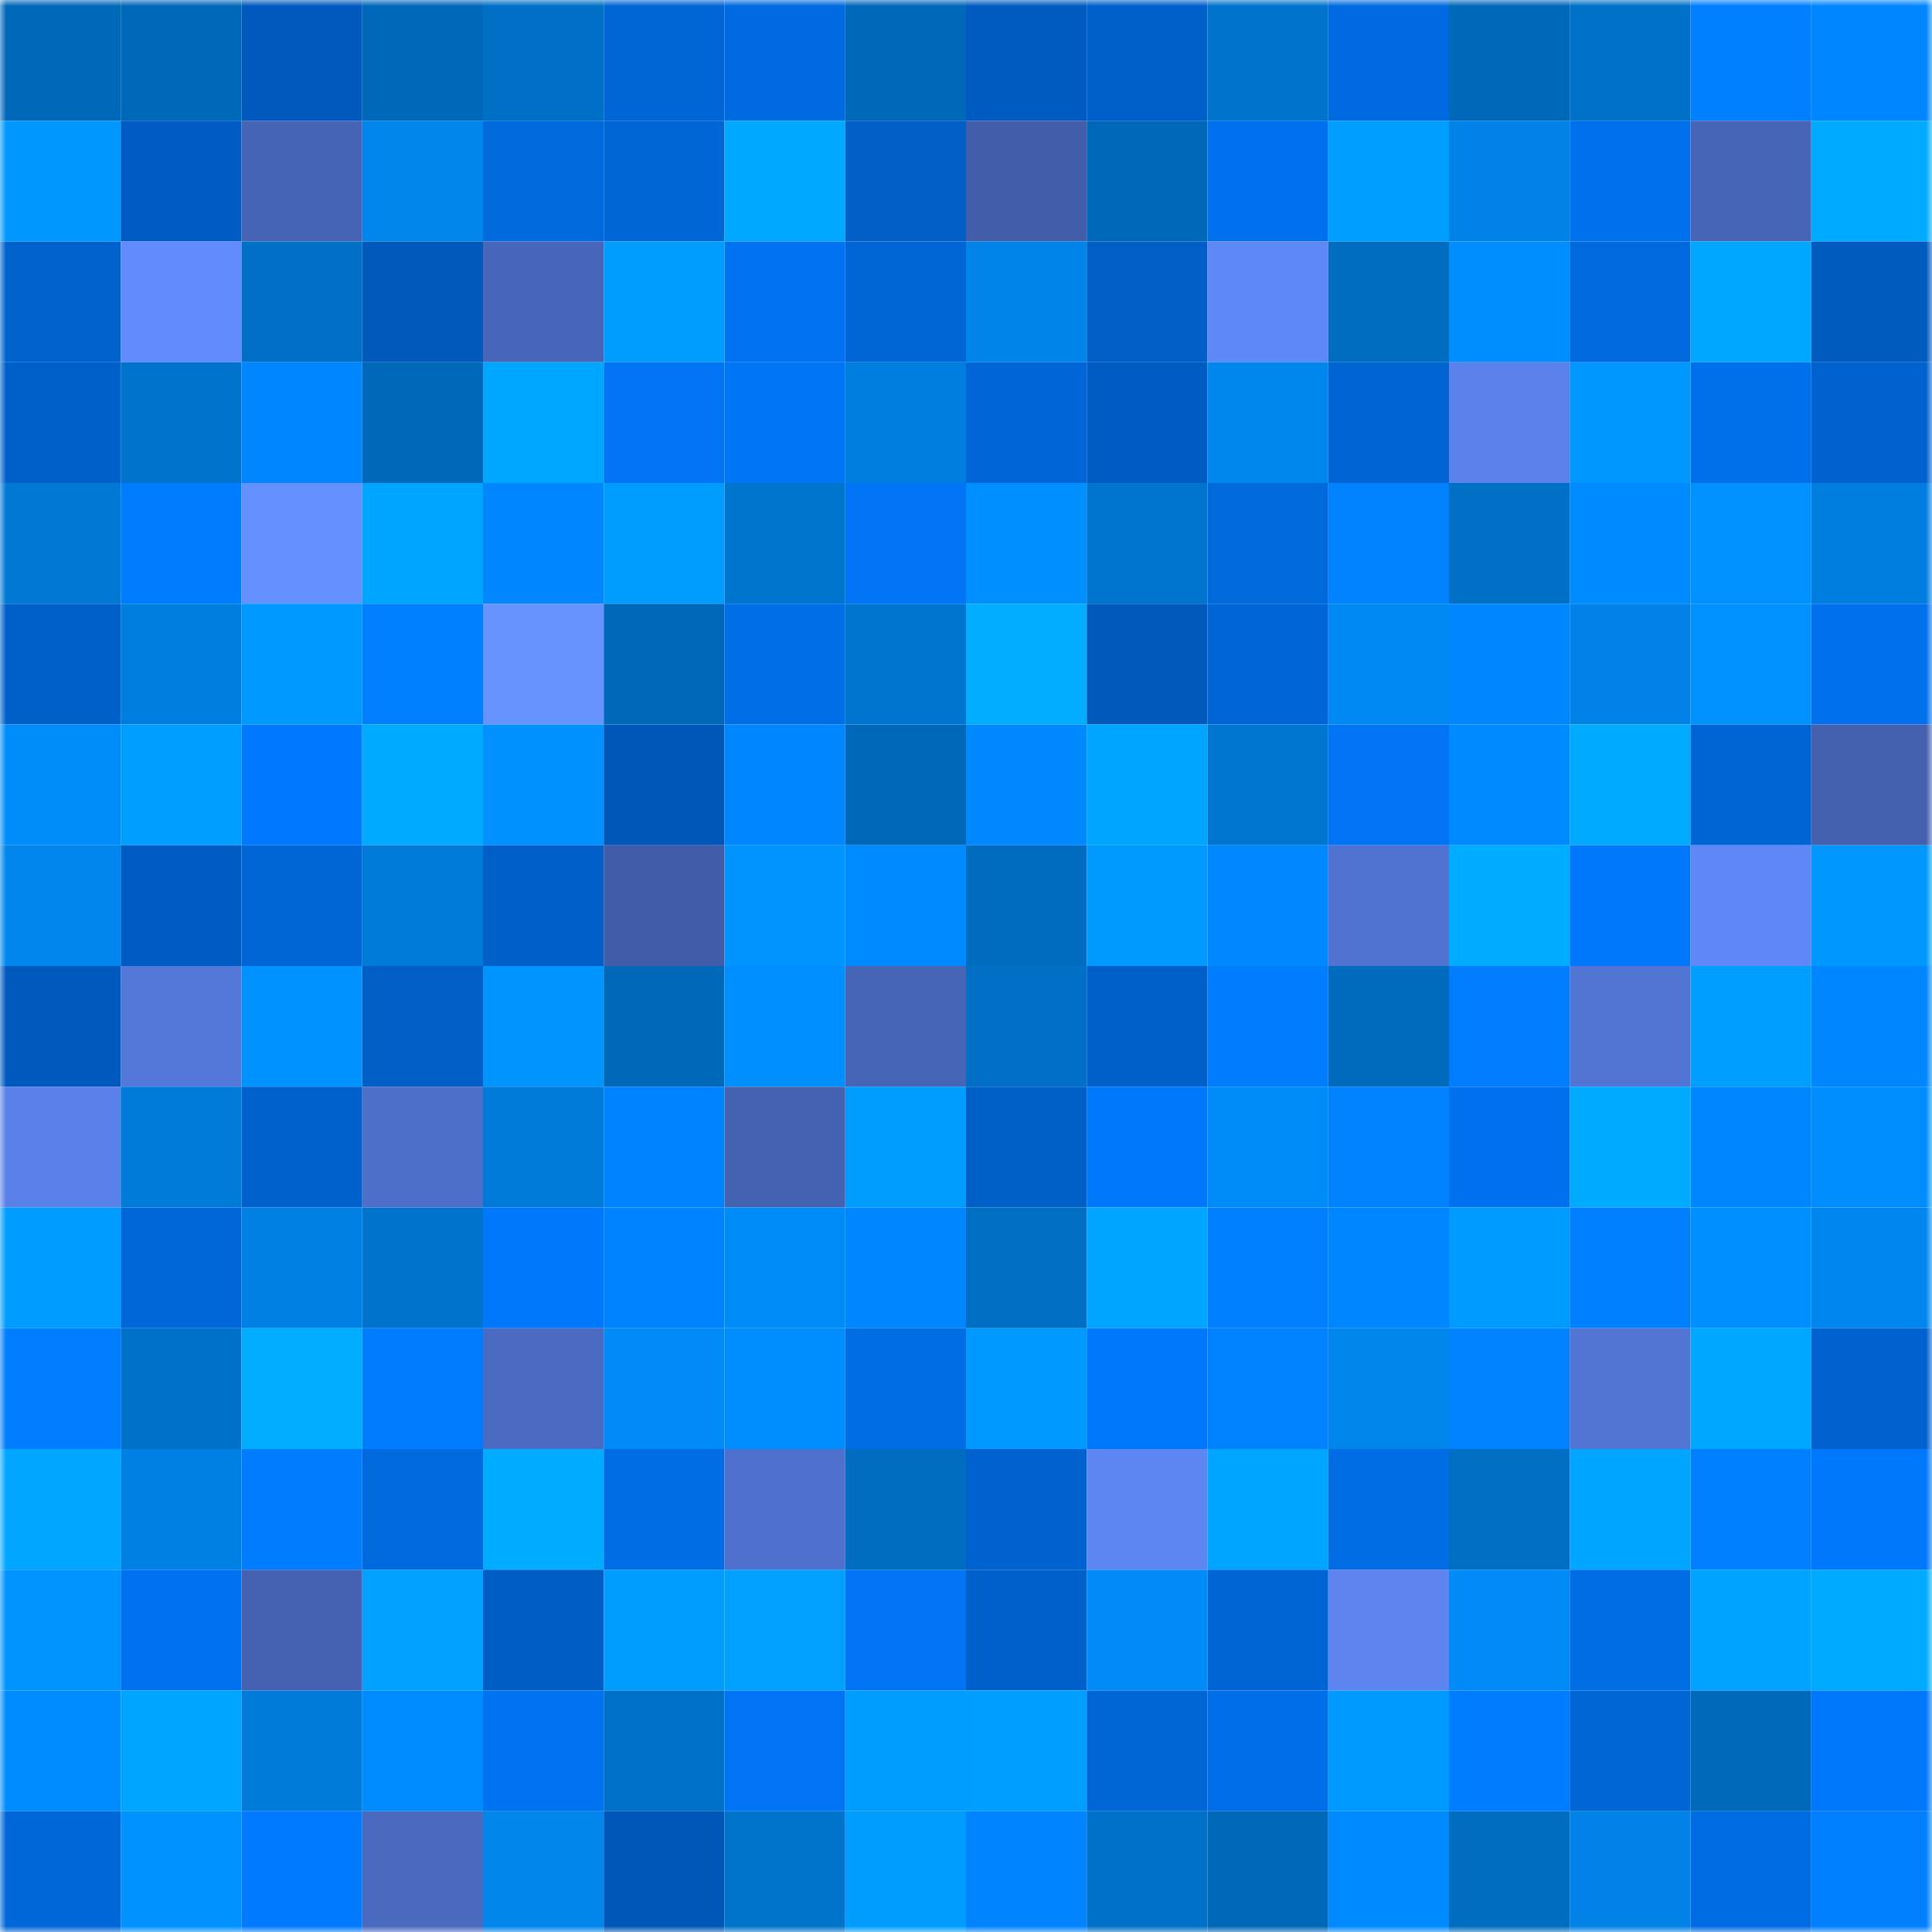 <svg viewBox="0 0 160 160" fill="none" role="img" xmlns="http://www.w3.org/2000/svg" width="240" height="240" name="ens%2Ctraderiv.eth"><mask id="1258030072" mask-type="alpha" maskUnits="userSpaceOnUse" x="0" y="0" width="160" height="160"><rect width="160" height="160" fill="#FFFFFF"></rect></mask><g mask="url(#1258030072)"><rect x="0" y="0" width="10" height="10" fill="#0068b9"></rect><rect x="10" y="0" width="10" height="10" fill="#0068b9"></rect><rect x="20" y="0" width="10" height="10" fill="#005abd"></rect><rect x="30" y="0" width="10" height="10" fill="#0068b9"></rect><rect x="40" y="0" width="10" height="10" fill="#0070c7"></rect><rect x="50" y="0" width="10" height="10" fill="#0066d6"></rect><rect x="60" y="0" width="10" height="10" fill="#006ae0"></rect><rect x="70" y="0" width="10" height="10" fill="#0068b9"></rect><rect x="80" y="0" width="10" height="10" fill="#005bc0"></rect><rect x="90" y="0" width="10" height="10" fill="#0060ca"></rect><rect x="100" y="0" width="10" height="10" fill="#0074cd"></rect><rect x="110" y="0" width="10" height="10" fill="#006be1"></rect><rect x="120" y="0" width="10" height="10" fill="#0068b9"></rect><rect x="130" y="0" width="10" height="10" fill="#0071c8"></rect><rect x="140" y="0" width="10" height="10" fill="#007fff"></rect><rect x="150" y="0" width="10" height="10" fill="#0086ff"></rect><rect x="0" y="10" width="10" height="10" fill="#0098ff"></rect><rect x="10" y="10" width="10" height="10" fill="#005cc2"></rect><rect x="20" y="10" width="10" height="10" fill="#4664b6"></rect><rect x="30" y="10" width="10" height="10" fill="#0085eb"></rect><rect x="40" y="10" width="10" height="10" fill="#0069dc"></rect><rect x="50" y="10" width="10" height="10" fill="#0066d6"></rect><rect x="60" y="10" width="10" height="10" fill="#00a9ff"></rect><rect x="70" y="10" width="10" height="10" fill="#005ec6"></rect><rect x="80" y="10" width="10" height="10" fill="#425daa"></rect><rect x="90" y="10" width="10" height="10" fill="#0068b9"></rect><rect x="100" y="10" width="10" height="10" fill="#0071ee"></rect><rect x="110" y="10" width="10" height="10" fill="#009fff"></rect><rect x="120" y="10" width="10" height="10" fill="#0082e6"></rect><rect x="130" y="10" width="10" height="10" fill="#0070ed"></rect><rect x="140" y="10" width="10" height="10" fill="#4765b6"></rect><rect x="150" y="10" width="10" height="10" fill="#00aaff"></rect><rect x="0" y="20" width="10" height="10" fill="#0062cd"></rect><rect x="10" y="20" width="10" height="10" fill="#628cfd"></rect><rect x="20" y="20" width="10" height="10" fill="#0070c6"></rect><rect x="30" y="20" width="10" height="10" fill="#0059bb"></rect><rect x="40" y="20" width="10" height="10" fill="#4766b9"></rect><rect x="50" y="20" width="10" height="10" fill="#009dff"></rect><rect x="60" y="20" width="10" height="10" fill="#0073f3"></rect><rect x="70" y="20" width="10" height="10" fill="#0066d6"></rect><rect x="80" y="20" width="10" height="10" fill="#0084e9"></rect><rect x="90" y="20" width="10" height="10" fill="#005ec6"></rect><rect x="100" y="20" width="10" height="10" fill="#5f88f7"></rect><rect x="110" y="20" width="10" height="10" fill="#006dc0"></rect><rect x="120" y="20" width="10" height="10" fill="#008eff"></rect><rect x="130" y="20" width="10" height="10" fill="#0069dd"></rect><rect x="140" y="20" width="10" height="10" fill="#00a7ff"></rect><rect x="150" y="20" width="10" height="10" fill="#005bbf"></rect><rect x="0" y="30" width="10" height="10" fill="#0060ca"></rect><rect x="10" y="30" width="10" height="10" fill="#0073cc"></rect><rect x="20" y="30" width="10" height="10" fill="#0086ff"></rect><rect x="30" y="30" width="10" height="10" fill="#0068b9"></rect><rect x="40" y="30" width="10" height="10" fill="#00a7ff"></rect><rect x="50" y="30" width="10" height="10" fill="#0074f4"></rect><rect x="60" y="30" width="10" height="10" fill="#0075f5"></rect><rect x="70" y="30" width="10" height="10" fill="#007edf"></rect><rect x="80" y="30" width="10" height="10" fill="#0066d7"></rect><rect x="90" y="30" width="10" height="10" fill="#005cc2"></rect><rect x="100" y="30" width="10" height="10" fill="#0087ee"></rect><rect x="110" y="30" width="10" height="10" fill="#0064d2"></rect><rect x="120" y="30" width="10" height="10" fill="#5b82eb"></rect><rect x="130" y="30" width="10" height="10" fill="#0098ff"></rect><rect x="140" y="30" width="10" height="10" fill="#006fea"></rect><rect x="150" y="30" width="10" height="10" fill="#0062ce"></rect><rect x="0" y="40" width="10" height="10" fill="#0079d5"></rect><rect x="10" y="40" width="10" height="10" fill="#007dff"></rect><rect x="20" y="40" width="10" height="10" fill="#6590ff"></rect><rect x="30" y="40" width="10" height="10" fill="#00a5ff"></rect><rect x="40" y="40" width="10" height="10" fill="#0087ff"></rect><rect x="50" y="40" width="10" height="10" fill="#009dff"></rect><rect x="60" y="40" width="10" height="10" fill="#0075ce"></rect><rect x="70" y="40" width="10" height="10" fill="#0074f4"></rect><rect x="80" y="40" width="10" height="10" fill="#008ffe"></rect><rect x="90" y="40" width="10" height="10" fill="#0075d0"></rect><rect x="100" y="40" width="10" height="10" fill="#0069dc"></rect><rect x="110" y="40" width="10" height="10" fill="#0081ff"></rect><rect x="120" y="40" width="10" height="10" fill="#0070c6"></rect><rect x="130" y="40" width="10" height="10" fill="#008aff"></rect><rect x="140" y="40" width="10" height="10" fill="#0091ff"></rect><rect x="150" y="40" width="10" height="10" fill="#007edf"></rect><rect x="0" y="50" width="10" height="10" fill="#0060ca"></rect><rect x="10" y="50" width="10" height="10" fill="#007edf"></rect><rect x="20" y="50" width="10" height="10" fill="#0099ff"></rect><rect x="30" y="50" width="10" height="10" fill="#007fff"></rect><rect x="40" y="50" width="10" height="10" fill="#6793ff"></rect><rect x="50" y="50" width="10" height="10" fill="#0068b9"></rect><rect x="60" y="50" width="10" height="10" fill="#006ee6"></rect><rect x="70" y="50" width="10" height="10" fill="#0075d0"></rect><rect x="80" y="50" width="10" height="10" fill="#00adff"></rect><rect x="90" y="50" width="10" height="10" fill="#0059bb"></rect><rect x="100" y="50" width="10" height="10" fill="#0066d7"></rect><rect x="110" y="50" width="10" height="10" fill="#0089f2"></rect><rect x="120" y="50" width="10" height="10" fill="#0087ff"></rect><rect x="130" y="50" width="10" height="10" fill="#0082e7"></rect><rect x="140" y="50" width="10" height="10" fill="#0091ff"></rect><rect x="150" y="50" width="10" height="10" fill="#0070ed"></rect><rect x="0" y="60" width="10" height="10" fill="#008df9"></rect><rect x="10" y="60" width="10" height="10" fill="#009fff"></rect><rect x="20" y="60" width="10" height="10" fill="#0079ff"></rect><rect x="30" y="60" width="10" height="10" fill="#00aaff"></rect><rect x="40" y="60" width="10" height="10" fill="#0090ff"></rect><rect x="50" y="60" width="10" height="10" fill="#0057b7"></rect><rect x="60" y="60" width="10" height="10" fill="#0087ff"></rect><rect x="70" y="60" width="10" height="10" fill="#0068b9"></rect><rect x="80" y="60" width="10" height="10" fill="#0088ff"></rect><rect x="90" y="60" width="10" height="10" fill="#00a5ff"></rect><rect x="100" y="60" width="10" height="10" fill="#0076d1"></rect><rect x="110" y="60" width="10" height="10" fill="#0074f4"></rect><rect x="120" y="60" width="10" height="10" fill="#008aff"></rect><rect x="130" y="60" width="10" height="10" fill="#00aaff"></rect><rect x="140" y="60" width="10" height="10" fill="#0065d4"></rect><rect x="150" y="60" width="10" height="10" fill="#4461b0"></rect><rect x="0" y="70" width="10" height="10" fill="#0086ed"></rect><rect x="10" y="70" width="10" height="10" fill="#005cc2"></rect><rect x="20" y="70" width="10" height="10" fill="#0065d5"></rect><rect x="30" y="70" width="10" height="10" fill="#007ad7"></rect><rect x="40" y="70" width="10" height="10" fill="#005fc9"></rect><rect x="50" y="70" width="10" height="10" fill="#415da9"></rect><rect x="60" y="70" width="10" height="10" fill="#0094ff"></rect><rect x="70" y="70" width="10" height="10" fill="#008aff"></rect><rect x="80" y="70" width="10" height="10" fill="#006cbf"></rect><rect x="90" y="70" width="10" height="10" fill="#009aff"></rect><rect x="100" y="70" width="10" height="10" fill="#0088ff"></rect><rect x="110" y="70" width="10" height="10" fill="#5072d0"></rect><rect x="120" y="70" width="10" height="10" fill="#00acff"></rect><rect x="130" y="70" width="10" height="10" fill="#0078fc"></rect><rect x="140" y="70" width="10" height="10" fill="#5f87f5"></rect><rect x="150" y="70" width="10" height="10" fill="#0098ff"></rect><rect x="0" y="80" width="10" height="10" fill="#005abe"></rect><rect x="10" y="80" width="10" height="10" fill="#5478da"></rect><rect x="20" y="80" width="10" height="10" fill="#0092ff"></rect><rect x="30" y="80" width="10" height="10" fill="#005ec6"></rect><rect x="40" y="80" width="10" height="10" fill="#0094ff"></rect><rect x="50" y="80" width="10" height="10" fill="#0068b9"></rect><rect x="60" y="80" width="10" height="10" fill="#008fff"></rect><rect x="70" y="80" width="10" height="10" fill="#4765b7"></rect><rect x="80" y="80" width="10" height="10" fill="#006fc5"></rect><rect x="90" y="80" width="10" height="10" fill="#0060ca"></rect><rect x="100" y="80" width="10" height="10" fill="#007dff"></rect><rect x="110" y="80" width="10" height="10" fill="#006abc"></rect><rect x="120" y="80" width="10" height="10" fill="#007eff"></rect><rect x="130" y="80" width="10" height="10" fill="#5274d3"></rect><rect x="140" y="80" width="10" height="10" fill="#009eff"></rect><rect x="150" y="80" width="10" height="10" fill="#0086ff"></rect><rect x="0" y="90" width="10" height="10" fill="#5a80e9"></rect><rect x="10" y="90" width="10" height="10" fill="#007ad7"></rect><rect x="20" y="90" width="10" height="10" fill="#0061cc"></rect><rect x="30" y="90" width="10" height="10" fill="#4e6fc9"></rect><rect x="40" y="90" width="10" height="10" fill="#007ad8"></rect><rect x="50" y="90" width="10" height="10" fill="#0083ff"></rect><rect x="60" y="90" width="10" height="10" fill="#4562b2"></rect><rect x="70" y="90" width="10" height="10" fill="#009dff"></rect><rect x="80" y="90" width="10" height="10" fill="#005fc7"></rect><rect x="90" y="90" width="10" height="10" fill="#0078fc"></rect><rect x="100" y="90" width="10" height="10" fill="#008cf8"></rect><rect x="110" y="90" width="10" height="10" fill="#0081ff"></rect><rect x="120" y="90" width="10" height="10" fill="#0071ee"></rect><rect x="130" y="90" width="10" height="10" fill="#00aaff"></rect><rect x="140" y="90" width="10" height="10" fill="#0087ff"></rect><rect x="150" y="90" width="10" height="10" fill="#008eff"></rect><rect x="0" y="100" width="10" height="10" fill="#009cff"></rect><rect x="10" y="100" width="10" height="10" fill="#0067d9"></rect><rect x="20" y="100" width="10" height="10" fill="#0080e2"></rect><rect x="30" y="100" width="10" height="10" fill="#0073cc"></rect><rect x="40" y="100" width="10" height="10" fill="#0078fc"></rect><rect x="50" y="100" width="10" height="10" fill="#0083ff"></rect><rect x="60" y="100" width="10" height="10" fill="#008cf7"></rect><rect x="70" y="100" width="10" height="10" fill="#0086ff"></rect><rect x="80" y="100" width="10" height="10" fill="#006ec2"></rect><rect x="90" y="100" width="10" height="10" fill="#00a5ff"></rect><rect x="100" y="100" width="10" height="10" fill="#0080ff"></rect><rect x="110" y="100" width="10" height="10" fill="#0086ff"></rect><rect x="120" y="100" width="10" height="10" fill="#009bff"></rect><rect x="130" y="100" width="10" height="10" fill="#007fff"></rect><rect x="140" y="100" width="10" height="10" fill="#008fff"></rect><rect x="150" y="100" width="10" height="10" fill="#0087ef"></rect><rect x="0" y="110" width="10" height="10" fill="#007eff"></rect><rect x="10" y="110" width="10" height="10" fill="#0071c8"></rect><rect x="20" y="110" width="10" height="10" fill="#00adff"></rect><rect x="30" y="110" width="10" height="10" fill="#007dff"></rect><rect x="40" y="110" width="10" height="10" fill="#4b6bc2"></rect><rect x="50" y="110" width="10" height="10" fill="#008bf6"></rect><rect x="60" y="110" width="10" height="10" fill="#008eff"></rect><rect x="70" y="110" width="10" height="10" fill="#006de5"></rect><rect x="80" y="110" width="10" height="10" fill="#0099ff"></rect><rect x="90" y="110" width="10" height="10" fill="#0078fc"></rect><rect x="100" y="110" width="10" height="10" fill="#0081ff"></rect><rect x="110" y="110" width="10" height="10" fill="#0085eb"></rect><rect x="120" y="110" width="10" height="10" fill="#0081ff"></rect><rect x="130" y="110" width="10" height="10" fill="#5274d3"></rect><rect x="140" y="110" width="10" height="10" fill="#00a7ff"></rect><rect x="150" y="110" width="10" height="10" fill="#0062ce"></rect><rect x="0" y="120" width="10" height="10" fill="#00a6ff"></rect><rect x="10" y="120" width="10" height="10" fill="#0080e3"></rect><rect x="20" y="120" width="10" height="10" fill="#007cff"></rect><rect x="30" y="120" width="10" height="10" fill="#0069dd"></rect><rect x="40" y="120" width="10" height="10" fill="#00acff"></rect><rect x="50" y="120" width="10" height="10" fill="#006de5"></rect><rect x="60" y="120" width="10" height="10" fill="#4f70cc"></rect><rect x="70" y="120" width="10" height="10" fill="#006dc0"></rect><rect x="80" y="120" width="10" height="10" fill="#0062ce"></rect><rect x="90" y="120" width="10" height="10" fill="#5e86f3"></rect><rect x="100" y="120" width="10" height="10" fill="#00a5ff"></rect><rect x="110" y="120" width="10" height="10" fill="#006de5"></rect><rect x="120" y="120" width="10" height="10" fill="#006ec2"></rect><rect x="130" y="120" width="10" height="10" fill="#00a5ff"></rect><rect x="140" y="120" width="10" height="10" fill="#007fff"></rect><rect x="150" y="120" width="10" height="10" fill="#0078fc"></rect><rect x="0" y="130" width="10" height="10" fill="#0094ff"></rect><rect x="10" y="130" width="10" height="10" fill="#0072f0"></rect><rect x="20" y="130" width="10" height="10" fill="#4462b1"></rect><rect x="30" y="130" width="10" height="10" fill="#00a1ff"></rect><rect x="40" y="130" width="10" height="10" fill="#005dc4"></rect><rect x="50" y="130" width="10" height="10" fill="#009dff"></rect><rect x="60" y="130" width="10" height="10" fill="#00a0ff"></rect><rect x="70" y="130" width="10" height="10" fill="#0074f4"></rect><rect x="80" y="130" width="10" height="10" fill="#0060cb"></rect><rect x="90" y="130" width="10" height="10" fill="#008bf6"></rect><rect x="100" y="130" width="10" height="10" fill="#0065d4"></rect><rect x="110" y="130" width="10" height="10" fill="#5d84ef"></rect><rect x="120" y="130" width="10" height="10" fill="#008bf6"></rect><rect x="130" y="130" width="10" height="10" fill="#006de5"></rect><rect x="140" y="130" width="10" height="10" fill="#00a3ff"></rect><rect x="150" y="130" width="10" height="10" fill="#00aaff"></rect><rect x="0" y="140" width="10" height="10" fill="#008bff"></rect><rect x="10" y="140" width="10" height="10" fill="#00a5ff"></rect><rect x="20" y="140" width="10" height="10" fill="#007bda"></rect><rect x="30" y="140" width="10" height="10" fill="#008cff"></rect><rect x="40" y="140" width="10" height="10" fill="#0073f1"></rect><rect x="50" y="140" width="10" height="10" fill="#0071c8"></rect><rect x="60" y="140" width="10" height="10" fill="#0074f5"></rect><rect x="70" y="140" width="10" height="10" fill="#009dff"></rect><rect x="80" y="140" width="10" height="10" fill="#009eff"></rect><rect x="90" y="140" width="10" height="10" fill="#0066d6"></rect><rect x="100" y="140" width="10" height="10" fill="#006ee8"></rect><rect x="110" y="140" width="10" height="10" fill="#009aff"></rect><rect x="120" y="140" width="10" height="10" fill="#007cff"></rect><rect x="130" y="140" width="10" height="10" fill="#0066d6"></rect><rect x="140" y="140" width="10" height="10" fill="#0069ba"></rect><rect x="150" y="140" width="10" height="10" fill="#0078fc"></rect><rect x="0" y="150" width="10" height="10" fill="#0067d8"></rect><rect x="10" y="150" width="10" height="10" fill="#0092ff"></rect><rect x="20" y="150" width="10" height="10" fill="#007bff"></rect><rect x="30" y="150" width="10" height="10" fill="#4969be"></rect><rect x="40" y="150" width="10" height="10" fill="#0085eb"></rect><rect x="50" y="150" width="10" height="10" fill="#0057b7"></rect><rect x="60" y="150" width="10" height="10" fill="#0073cb"></rect><rect x="70" y="150" width="10" height="10" fill="#009dff"></rect><rect x="80" y="150" width="10" height="10" fill="#0084ff"></rect><rect x="90" y="150" width="10" height="10" fill="#0071c8"></rect><rect x="100" y="150" width="10" height="10" fill="#0068b9"></rect><rect x="110" y="150" width="10" height="10" fill="#008aff"></rect><rect x="120" y="150" width="10" height="10" fill="#006dc1"></rect><rect x="130" y="150" width="10" height="10" fill="#0082e7"></rect><rect x="140" y="150" width="10" height="10" fill="#006ce3"></rect><rect x="150" y="150" width="10" height="10" fill="#007fff"></rect></g></svg>